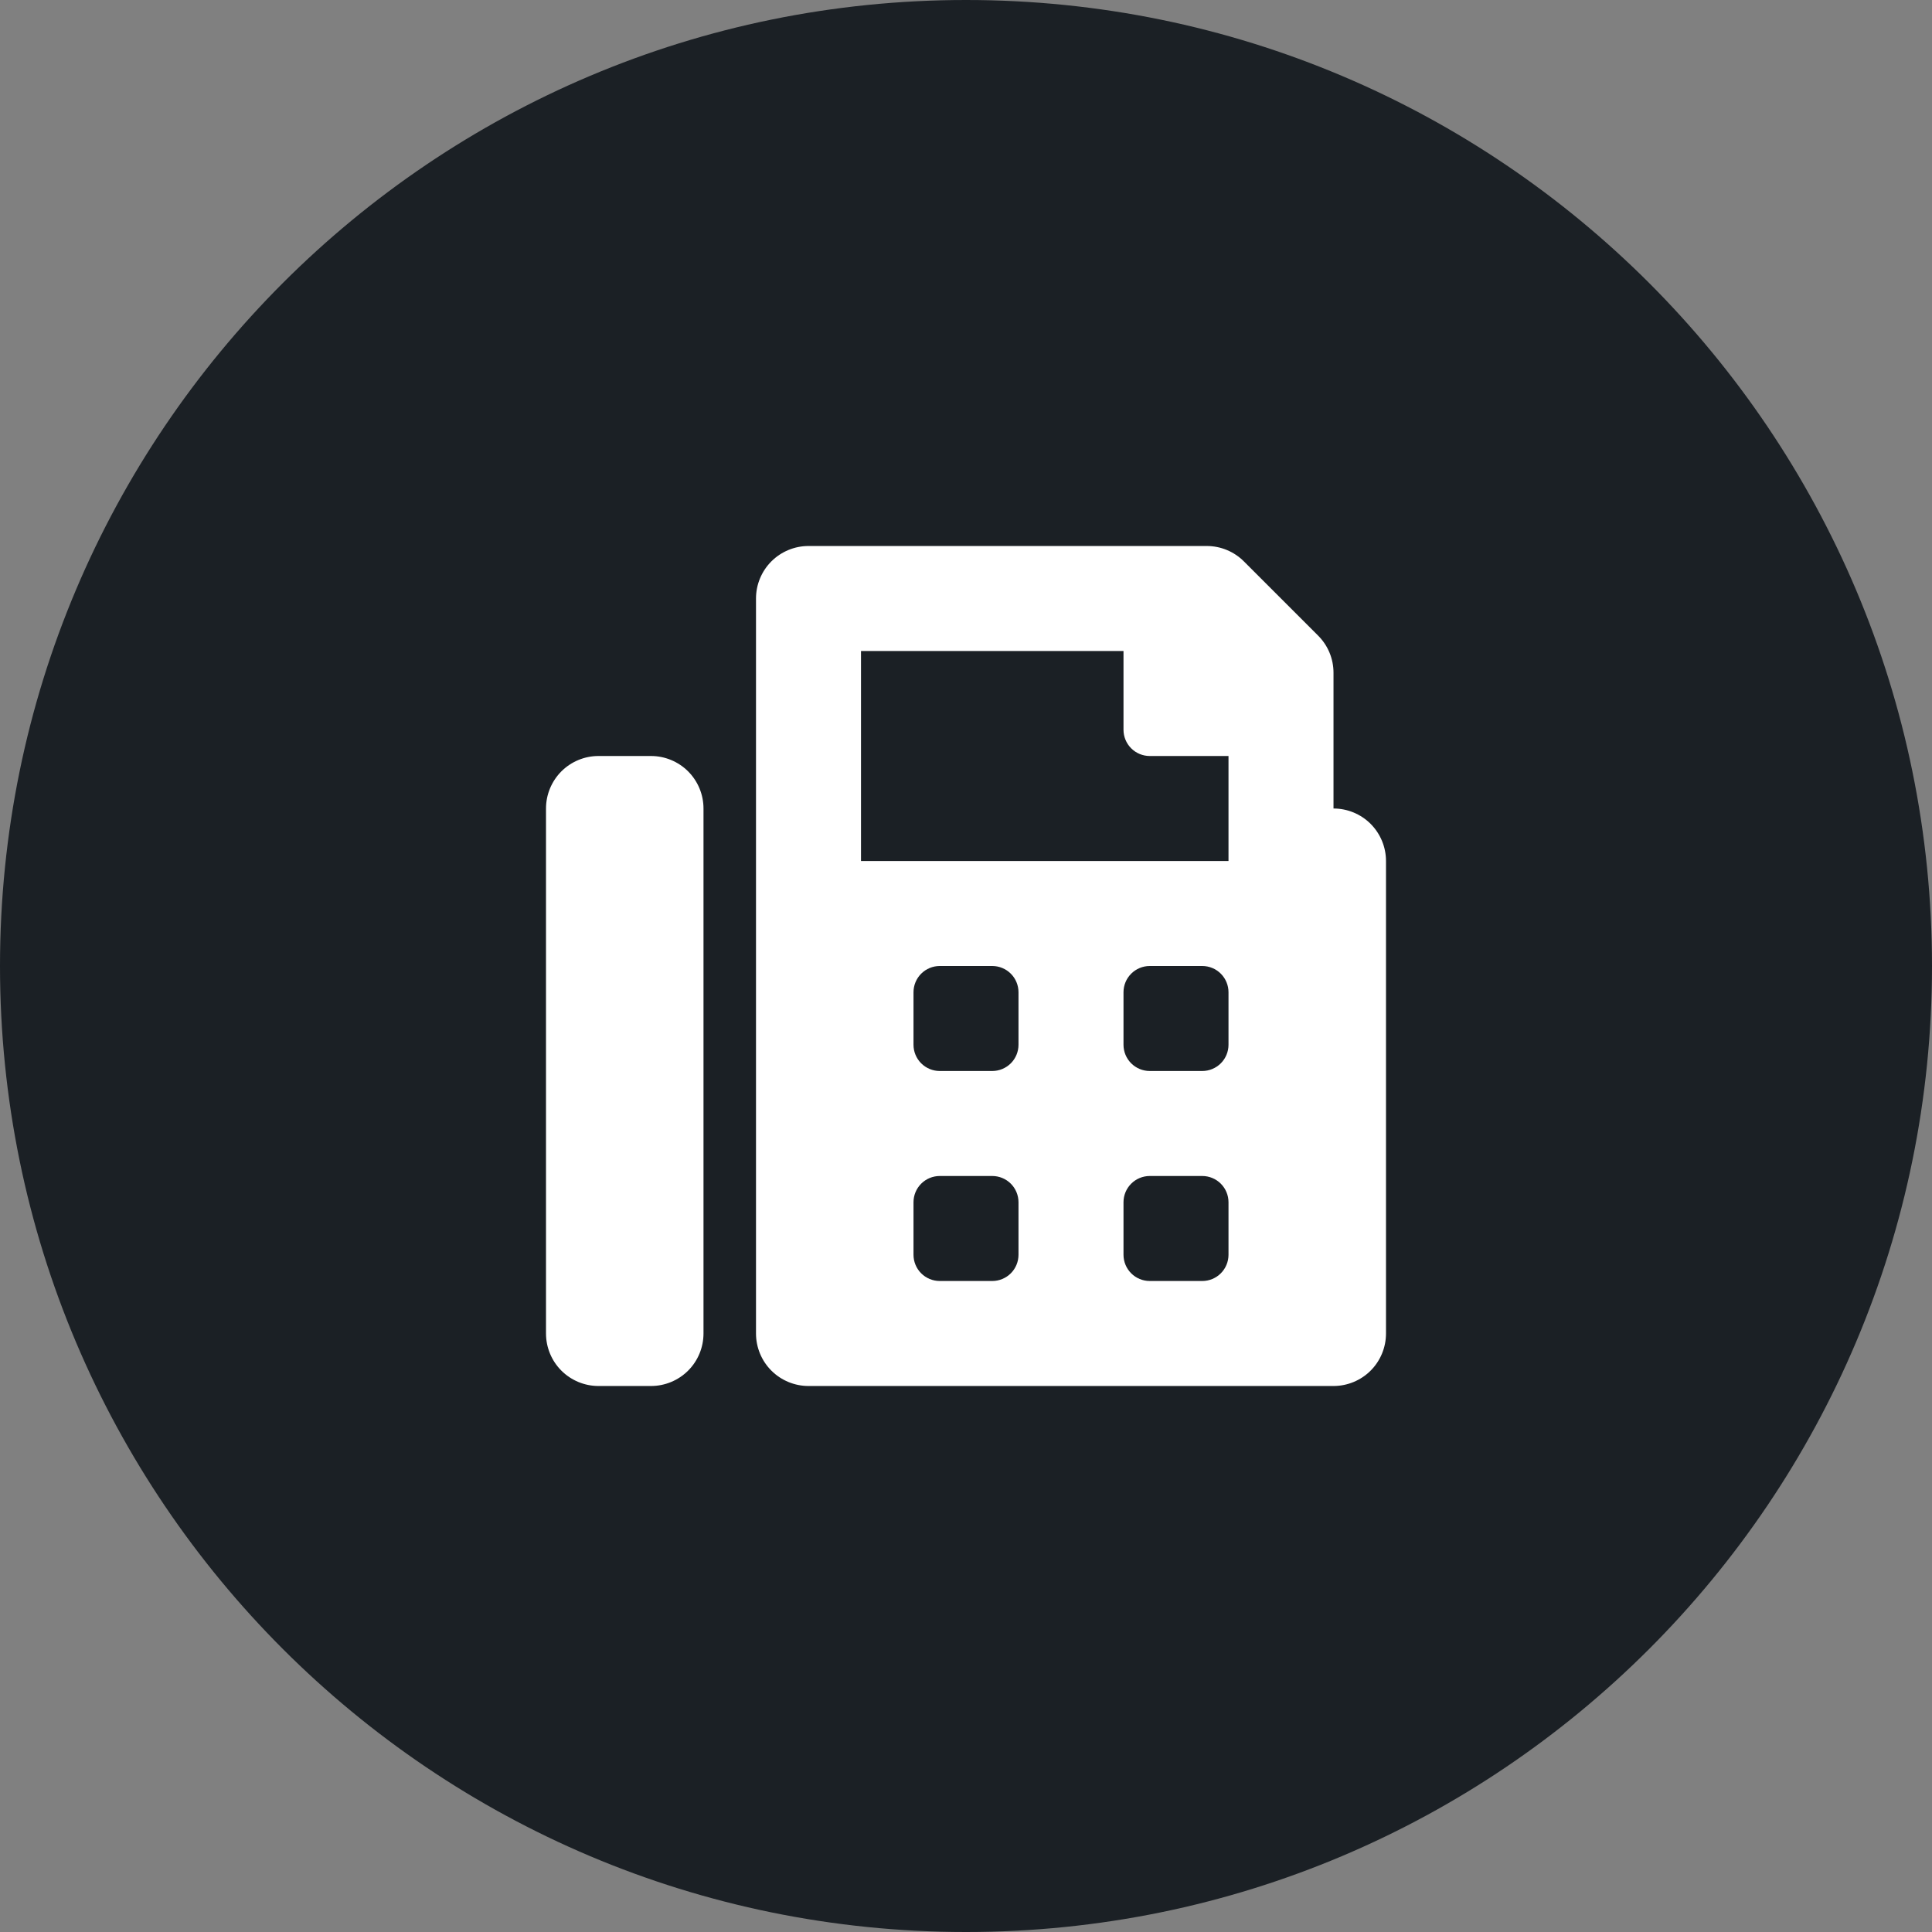 <svg width="46" height="46" viewBox="0 0 46 46" fill="none" xmlns="http://www.w3.org/2000/svg">
<rect x="0" y="0" width="46" height="46" fill="#808080" stroke="none"/>
<path d="M0 23C0 10.297 10.297 0 23 0C35.703 0 46 10.297 46 23C46 35.703 35.703 46 23 46C10.297 46 0 35.703 0 23Z" fill="#1B2025"/>
<path d="M31.75 19.25V16.018C31.75 15.853 31.718 15.691 31.655 15.539C31.592 15.387 31.5 15.25 31.384 15.134L29.616 13.366C29.382 13.132 29.064 13 28.732 13H19.25C18.919 13 18.601 13.132 18.366 13.366C18.132 13.601 18 13.918 18 14.25V31.75C18 32.081 18.132 32.4 18.366 32.634C18.601 32.868 18.919 33 19.25 33H31.75C32.081 33 32.4 32.868 32.634 32.634C32.868 32.4 33 32.081 33 31.75V20.5C33 20.169 32.868 19.851 32.634 19.616C32.4 19.382 32.081 19.25 31.75 19.25ZM24.25 29.875C24.25 30.041 24.184 30.2 24.067 30.317C23.95 30.434 23.791 30.5 23.625 30.5H22.375C22.209 30.5 22.05 30.434 21.933 30.317C21.816 30.2 21.75 30.041 21.75 29.875V28.625C21.75 28.459 21.816 28.3 21.933 28.183C22.05 28.066 22.209 28 22.375 28H23.625C23.791 28 23.95 28.066 24.067 28.183C24.184 28.3 24.25 28.459 24.25 28.625V29.875ZM24.25 24.875C24.25 25.041 24.184 25.2 24.067 25.317C23.95 25.434 23.791 25.5 23.625 25.5H22.375C22.209 25.5 22.05 25.434 21.933 25.317C21.816 25.2 21.75 25.041 21.75 24.875V23.625C21.75 23.459 21.816 23.3 21.933 23.183C22.05 23.066 22.209 23 22.375 23H23.625C23.791 23 23.95 23.066 24.067 23.183C24.184 23.3 24.25 23.459 24.25 23.625V24.875ZM29.25 29.875C29.25 30.041 29.184 30.2 29.067 30.317C28.95 30.434 28.791 30.5 28.625 30.5H27.375C27.209 30.5 27.05 30.434 26.933 30.317C26.816 30.2 26.75 30.041 26.75 29.875V28.625C26.75 28.459 26.816 28.3 26.933 28.183C27.05 28.066 27.209 28 27.375 28H28.625C28.791 28 28.95 28.066 29.067 28.183C29.184 28.3 29.25 28.459 29.25 28.625V29.875ZM29.25 24.875C29.25 25.041 29.184 25.2 29.067 25.317C28.95 25.434 28.791 25.5 28.625 25.5H27.375C27.209 25.5 27.05 25.434 26.933 25.317C26.816 25.2 26.75 25.041 26.75 24.875V23.625C26.75 23.459 26.816 23.3 26.933 23.183C27.05 23.066 27.209 23 27.375 23H28.625C28.791 23 28.95 23.066 29.067 23.183C29.184 23.3 29.25 23.459 29.25 23.625V24.875ZM29.25 20.5H20.5V15.5H26.75V17.375C26.75 17.541 26.816 17.7 26.933 17.817C27.05 17.934 27.209 18 27.375 18H29.25V20.5ZM15.5 18H14.25C13.918 18 13.601 18.132 13.366 18.366C13.132 18.601 13 18.919 13 19.25V31.75C13 32.081 13.132 32.4 13.366 32.634C13.601 32.868 13.918 33 14.25 33H15.5C15.832 33 16.149 32.868 16.384 32.634C16.618 32.4 16.75 32.081 16.75 31.75V19.25C16.75 18.919 16.618 18.601 16.384 18.366C16.149 18.132 15.832 18 15.5 18Z" fill="white"/>
</svg>
